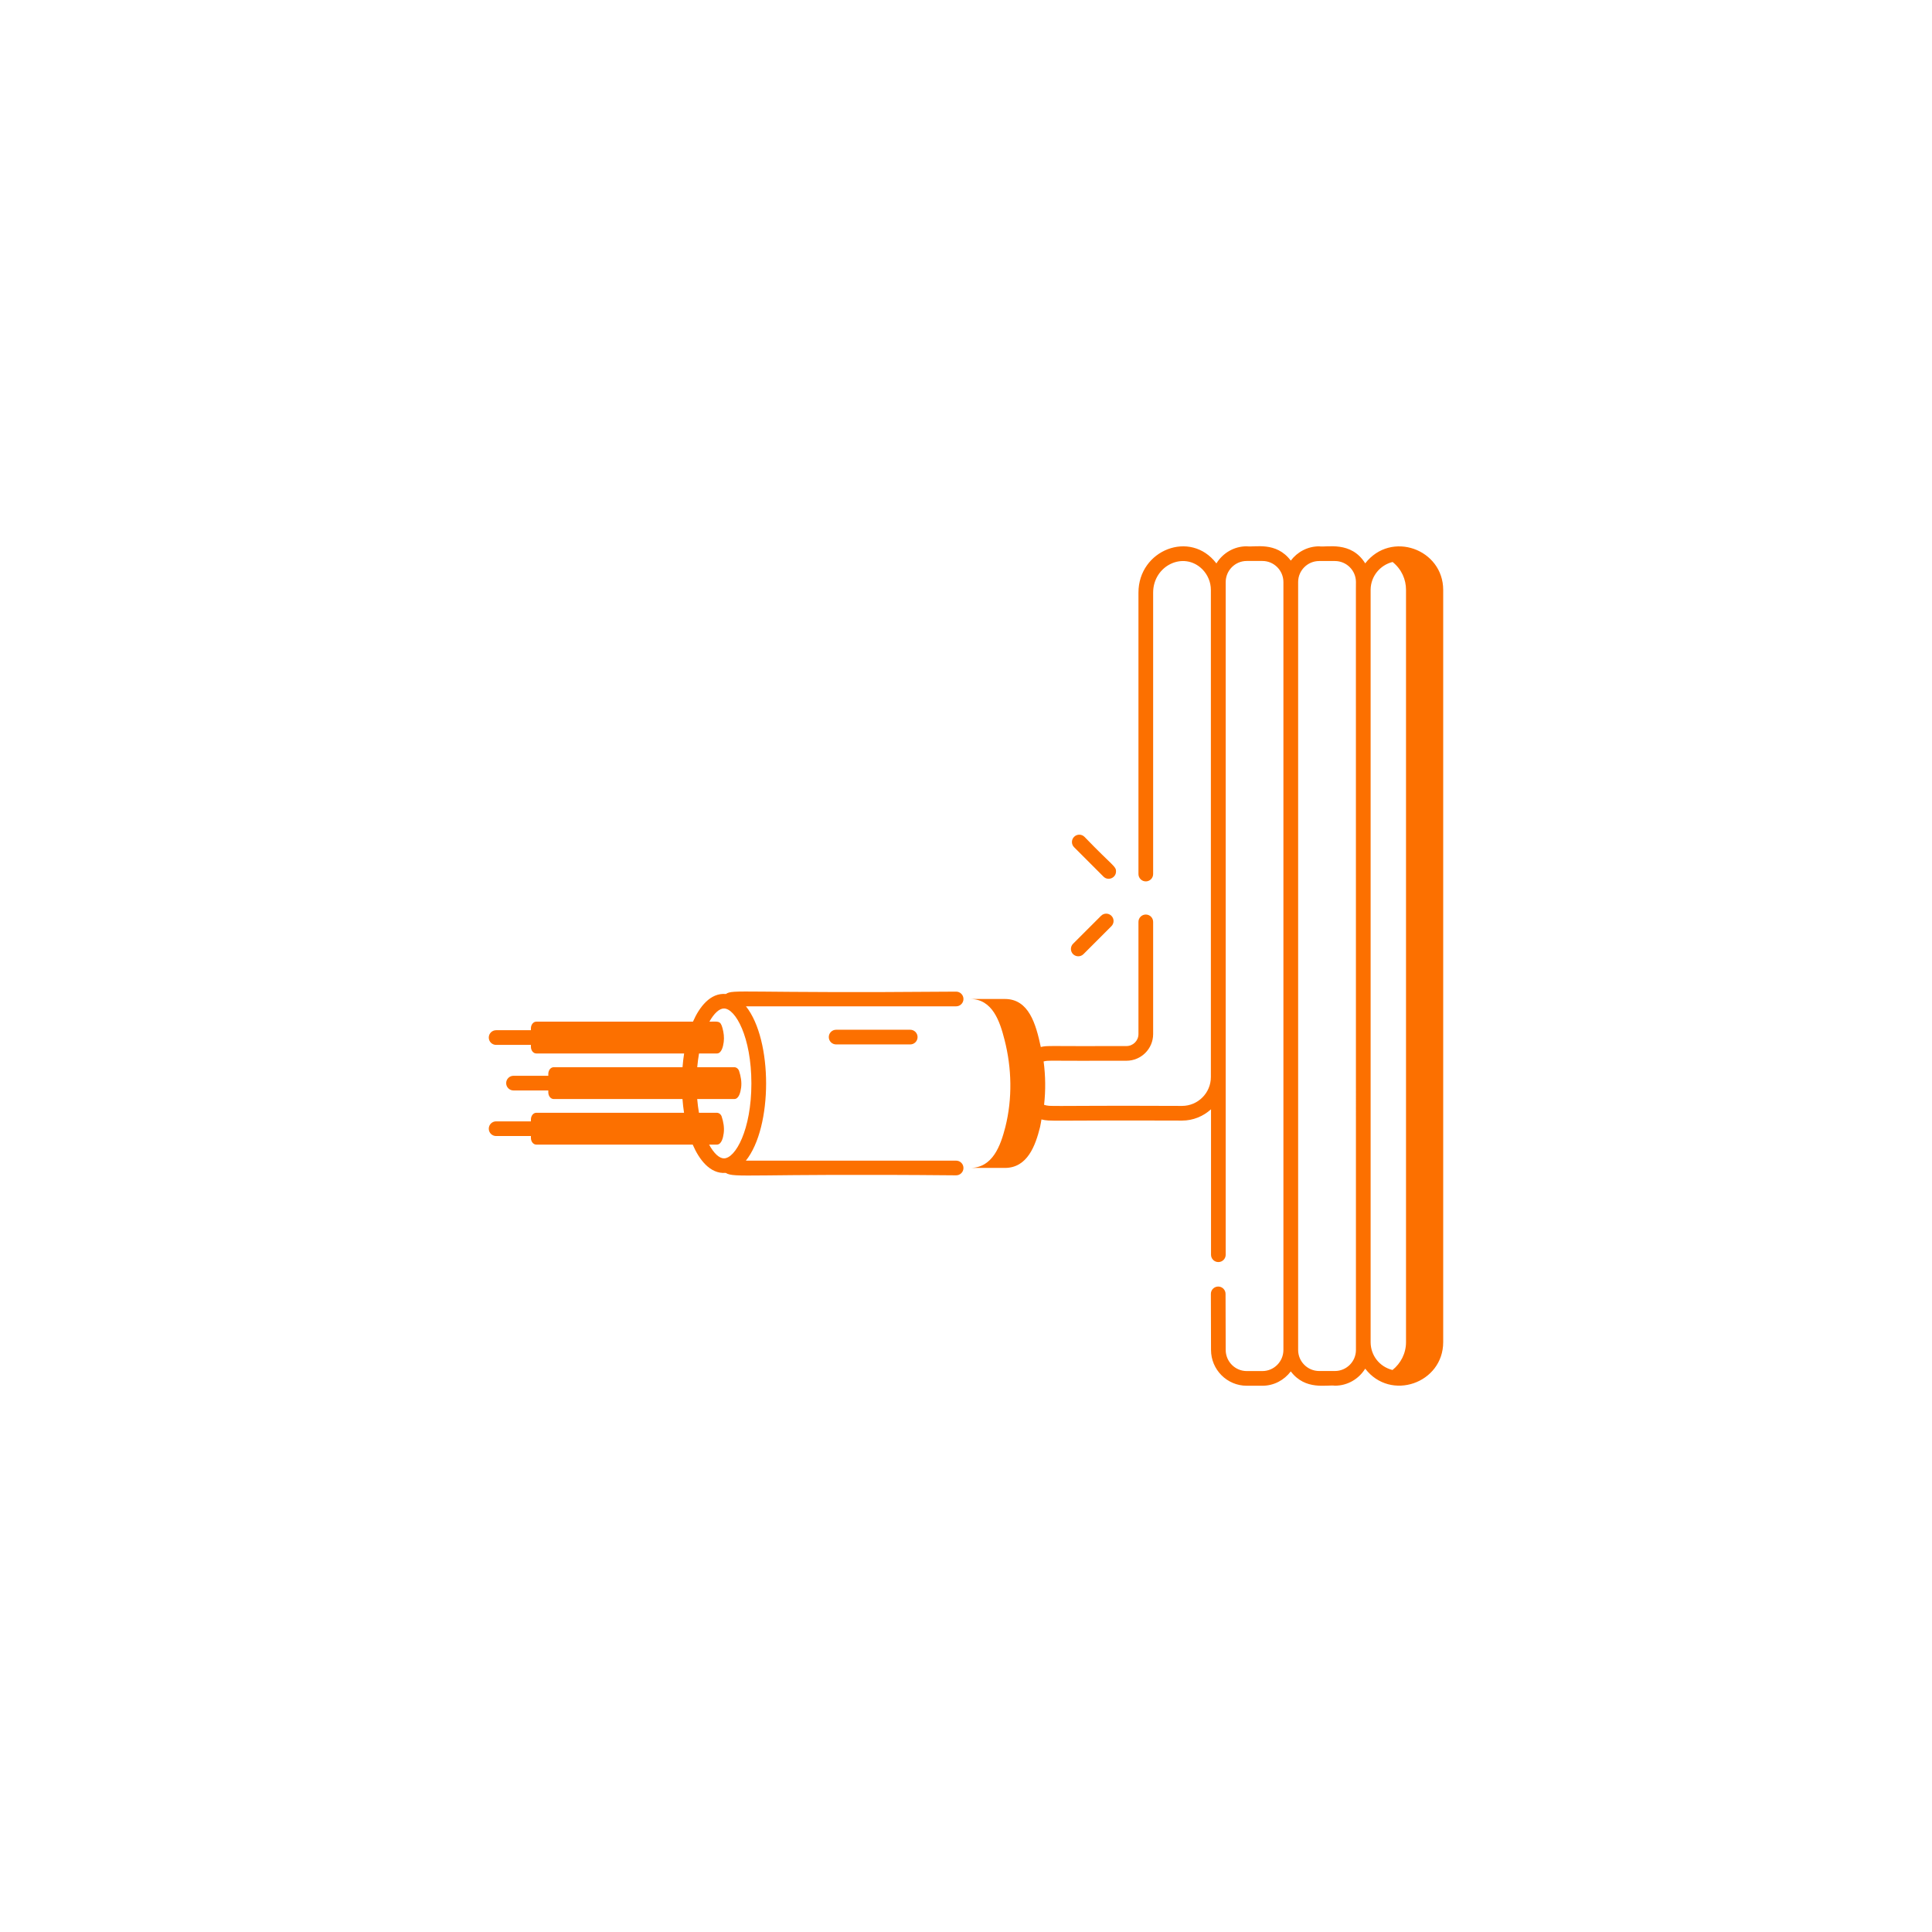 <svg xmlns="http://www.w3.org/2000/svg" xmlns:xlink="http://www.w3.org/1999/xlink" width="1024" viewBox="0 0 768 768" height="1024" preserveAspectRatio="xMidYMid meet"><defs><clipPath id="e2790fa80f"><path d="M 194.273 394 L 383 394 L 383 468 L 194.273 468 Z M 194.273 394 " clip-rule="nonzero"></path></clipPath><clipPath id="239181338f"><path d="M 385 217 L 573.773 217 L 573.773 551 L 385 551 Z M 385 217 " clip-rule="nonzero"></path></clipPath></defs><g clip-path="url(#e2790fa80f)"><path fill="#fc7000" d="M 380.074 467.211 C 381.688 467.211 382.992 465.906 382.992 464.293 C 382.992 462.68 381.688 461.375 380.074 461.375 L 296.496 461.375 C 307.215 448 307.211 413.434 296.531 400.031 L 380.074 400.031 C 381.688 400.031 382.992 398.727 382.992 397.113 C 382.992 395.5 381.688 394.191 380.074 394.191 C 294.672 394.91 291.348 393.129 288.566 395.129 C 282.324 394.566 277.992 400.352 275.465 406.125 C 255.953 406.125 213.184 406.125 213.184 406.125 C 212.004 406.125 211.047 407.316 211.047 408.785 L 211.047 409.527 L 197.215 409.527 C 195.602 409.527 194.297 410.832 194.297 412.445 C 194.297 414.059 195.602 415.363 197.215 415.363 L 211.047 415.363 L 211.047 416.109 C 211.047 417.578 212.004 418.77 213.184 418.77 L 271.949 418.77 C 271.676 420.527 271.461 422.348 271.312 424.234 C 250.098 424.234 220.098 424.234 220.098 424.234 C 218.922 424.234 217.961 425.426 217.961 426.898 L 217.961 427.641 L 204.129 427.641 C 202.516 427.641 201.211 428.945 201.211 430.559 C 201.211 432.172 202.516 433.477 204.129 433.477 L 217.961 433.477 L 217.961 434.223 C 217.961 435.691 218.922 436.883 220.098 436.883 L 271.297 436.883 C 271.441 438.766 271.645 440.594 271.914 442.348 C 251.211 442.348 213.184 442.348 213.184 442.348 C 212.004 442.348 211.047 443.539 211.047 445.012 L 211.047 445.758 L 197.215 445.758 C 195.602 445.758 194.297 447.062 194.297 448.676 C 194.297 450.289 195.602 451.594 197.215 451.594 L 211.047 451.594 L 211.047 452.332 C 211.047 453.805 212.004 454.996 213.184 454.996 L 275.363 454.996 C 277.859 460.812 282.191 466.742 288.477 466.242 C 292.004 468.391 297.176 466.449 380.074 467.211 Z M 281.875 454.996 L 284.977 454.996 C 286.805 454.996 287.457 452.281 287.691 450.441 C 287.98 448.223 287.574 445.961 286.883 443.852 C 286.582 442.934 285.766 442.348 284.977 442.348 C 284.973 442.348 282.227 442.348 277.844 442.348 C 277.555 440.625 277.309 438.816 277.148 436.883 L 291.895 436.883 C 293.723 436.883 294.371 434.168 294.609 432.332 C 294.895 430.117 294.496 427.859 293.801 425.738 C 293.5 424.82 292.684 424.234 291.895 424.234 C 291.891 424.234 285.785 424.234 277.16 424.234 C 277.328 422.301 277.578 420.492 277.875 418.77 L 284.977 418.77 C 286.805 418.77 287.457 416.055 287.691 414.219 C 287.93 412.367 287.691 410.5 287.215 408.738 C 286.383 405.605 285.547 406.125 281.996 406.125 C 283.871 402.77 285.965 400.887 287.781 400.887 C 292.336 400.887 298.688 412.223 298.688 430.68 C 298.688 449.137 292.336 460.473 287.781 460.473 C 285.926 460.473 283.781 458.492 281.875 454.996 Z M 281.875 454.996 " fill-opacity="1" fill-rule="nonzero"></path></g><path fill="#fc7000" d="M 332.375 415.176 L 361.828 415.176 C 363.441 415.176 364.746 413.871 364.746 412.258 C 364.746 410.645 363.441 409.34 361.828 409.34 L 332.375 409.34 C 330.762 409.34 329.457 410.645 329.457 412.258 C 329.457 413.871 330.762 415.176 332.375 415.176 Z M 332.375 415.176 " fill-opacity="1" fill-rule="nonzero"></path><g clip-path="url(#239181338f)"><path fill="#fc7000" d="M 573.695 533.508 L 573.695 234.512 C 573.695 218.305 552.973 210.742 542.691 223.945 C 537.086 214.895 527.293 217.676 524.387 217.176 C 519.77 217.176 515.695 219.43 513.105 222.855 C 507.262 215.113 498.734 217.637 495.586 217.16 C 490.484 217.16 486.039 219.902 483.539 223.973 C 473.254 210.414 452.555 218.625 452.555 235.559 L 452.555 347.445 C 452.555 349.059 453.859 350.363 455.473 350.363 C 457.086 350.363 458.391 349.059 458.391 347.445 L 458.391 235.559 C 458.391 224.852 470.562 218.891 477.988 226.336 C 480.148 228.559 481.34 231.469 481.34 234.516 L 481.34 428.145 C 481.34 434.469 476.195 439.617 469.867 439.617 C 413.66 439.395 418.266 440.031 415.039 439.188 C 415.688 433.469 415.617 427.66 414.855 421.941 C 416.945 421.422 415.375 421.77 447.789 421.66 C 453.637 421.66 458.391 416.906 458.391 411.059 L 458.391 366.461 C 458.391 364.848 457.086 363.543 455.473 363.543 C 453.859 363.543 452.555 364.848 452.555 366.461 L 452.555 411.059 C 452.555 413.688 450.418 415.824 447.789 415.824 C 415.668 415.953 416.648 415.535 413.734 416.195 C 411.766 407.012 408.98 397.109 399.438 397.109 L 385.641 397.109 C 394.566 397.109 397.477 406.098 399.312 413.316 C 402.227 424.645 402.477 436.734 399.629 448.066 C 397.73 455.406 394.629 464.27 385.641 464.27 L 399.438 464.27 C 408.43 464.27 411.59 455.406 413.43 448.066 C 413.688 447.055 413.789 446.012 413.996 444.992 C 417.797 445.879 415.324 445.266 469.867 445.453 C 474.312 445.453 478.328 443.723 481.398 440.961 L 481.398 498.773 C 481.398 500.387 482.703 501.691 484.316 501.691 C 485.93 501.691 487.234 500.387 487.234 498.773 L 487.234 231.398 C 487.234 226.766 490.98 222.996 495.586 222.996 L 501.828 222.996 C 506.434 222.996 510.176 226.766 510.176 231.398 L 510.176 536.609 C 510.176 541.242 506.434 545.016 501.828 545.016 L 495.586 545.016 C 490.98 545.016 487.234 541.242 487.234 536.605 L 487.176 514.332 C 487.172 512.719 485.859 511.414 484.254 511.422 C 482.641 511.426 481.34 512.73 481.34 514.34 C 481.352 519.047 481.398 537.211 481.398 536.609 C 481.398 544.465 487.766 550.855 495.586 550.855 L 501.828 550.855 C 506.441 550.855 510.512 548.594 513.105 545.156 C 518.945 552.871 527.508 550.359 530.652 550.832 C 535.746 550.832 540.184 548.109 542.691 544.066 C 552.762 557.184 573.695 549.879 573.695 533.508 Z M 544.844 234.344 C 544.922 229.035 548.625 224.613 553.582 223.398 C 557.207 226.332 558.914 230.371 558.914 234.496 L 558.914 533.52 C 558.914 538.023 556.801 541.969 553.543 544.598 C 548.246 543.266 544.922 538.742 544.844 533.676 Z M 539.008 536.637 C 539.008 541.242 535.258 544.996 530.652 544.996 L 524.387 544.996 C 519.781 544.996 516.031 541.242 516.031 536.637 L 516.031 231.375 C 516.031 226.766 519.781 223.016 524.387 223.016 L 530.652 223.016 C 535.258 223.016 539.008 226.766 539.008 231.375 C 539.004 231.965 538.988 235.098 538.992 234.512 C 538.996 346.75 539.004 425.457 539.008 536.637 Z M 539.008 536.637 " fill-opacity="1" fill-rule="nonzero"></path></g><path fill="#fc7000" d="M 431.094 332.656 C 429.953 331.516 428.109 331.516 426.969 332.656 C 425.828 333.797 425.828 335.641 426.969 336.781 L 438.652 348.473 C 440.5 350.32 443.633 348.98 443.633 346.41 C 443.633 344.27 442.551 344.539 431.094 332.656 Z M 431.094 332.656 " fill-opacity="1" fill-rule="nonzero"></path><path fill="#fc7000" d="M 441.805 364.047 C 440.664 362.906 438.816 362.906 437.68 364.047 L 426.562 375.16 C 425.422 376.301 425.422 378.148 426.562 379.289 C 427.703 380.426 429.551 380.426 430.691 379.289 L 441.805 368.172 C 442.945 367.031 442.945 365.184 441.805 364.047 Z M 441.805 364.047 " fill-opacity="1" fill-rule="nonzero"></path></svg>